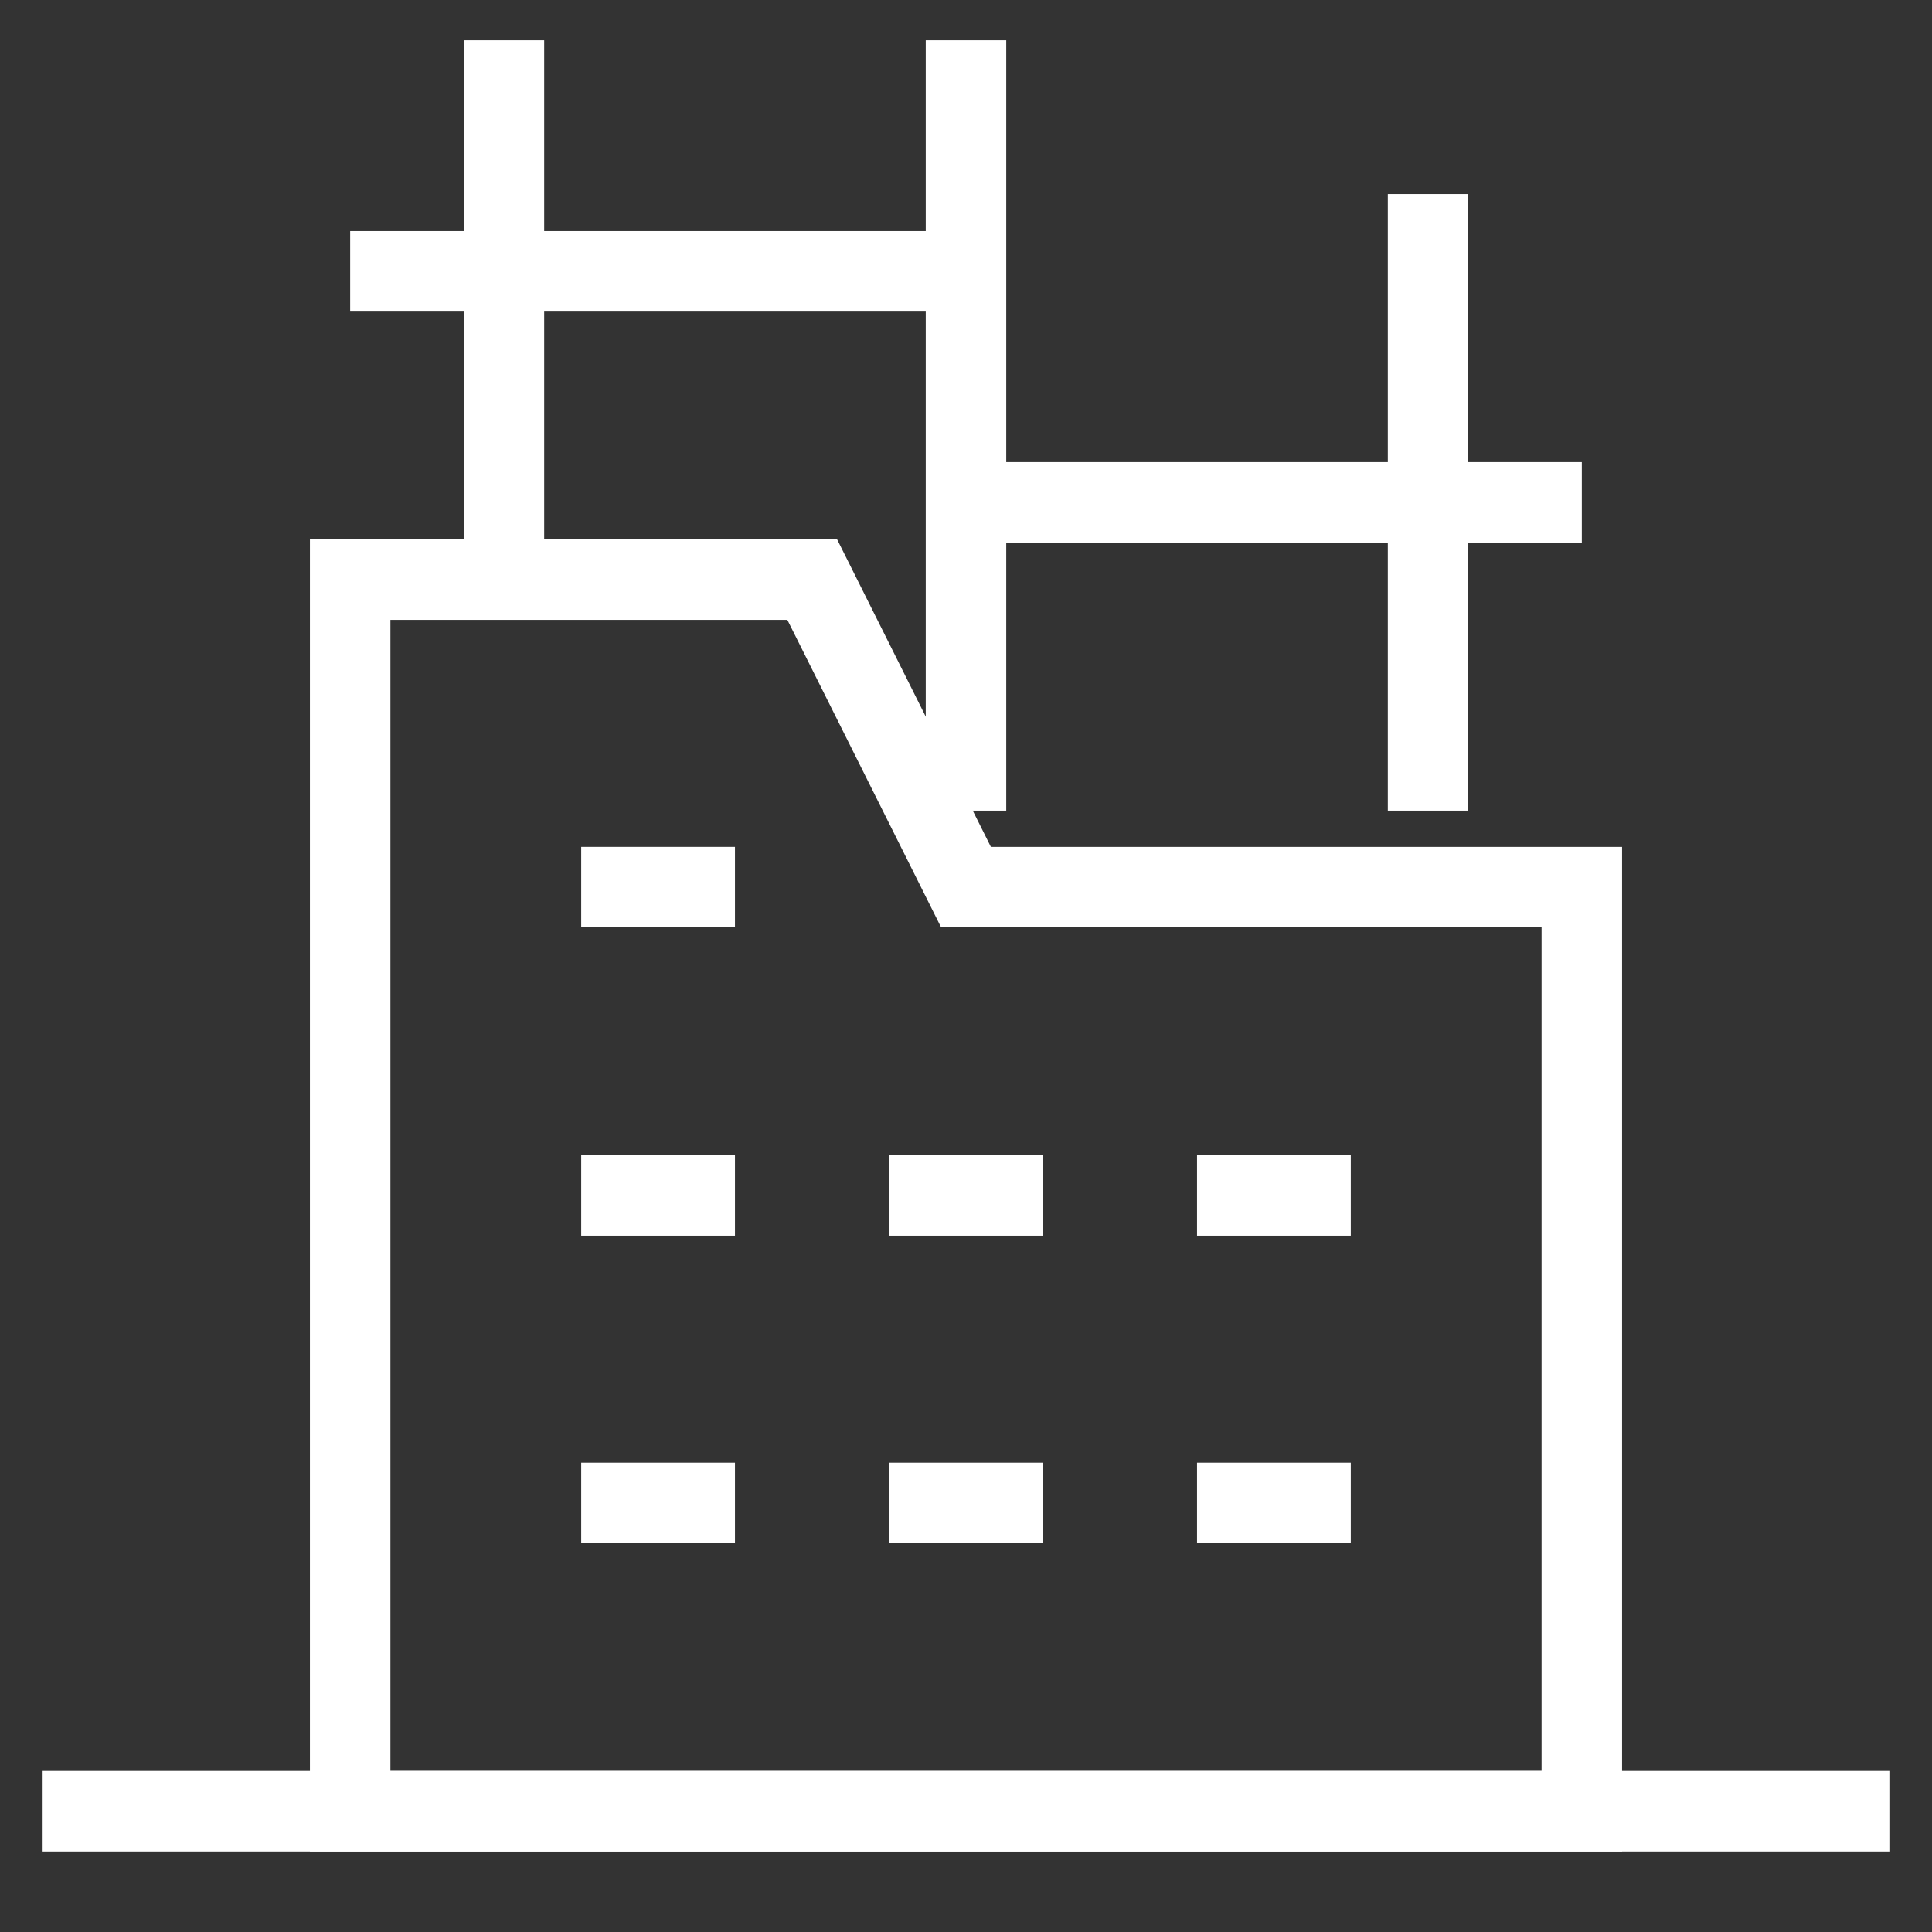 <?xml version="1.0" encoding="UTF-8"?> <svg xmlns="http://www.w3.org/2000/svg" width="800px" height="800px" viewBox="0 0 24 24" id="Layer_1" data-name="Layer 1"><rect x="0" y="0" width="24" height="24" fill="#333333" stroke="none"/><defs><style>.cls-1{fill:none;stroke:#FFF;stroke-miterlimit:10;stroke-width:1.0px;}</style></defs><polygon class="cls-1" points="19.65 22.5 4.35 22.5 4.35 7.2 10.09 7.2 12 11.02 19.65 11.02 19.65 22.5"></polygon><line class="cls-1" x1="0.52" y1="22.5" x2="23.48" y2="22.5"></line><line class="cls-1" x1="7.22" y1="14.85" x2="9.13" y2="14.85"></line><line class="cls-1" x1="7.22" y1="11.02" x2="9.13" y2="11.02"></line><line class="cls-1" x1="7.22" y1="18.67" x2="9.13" y2="18.67"></line><line class="cls-1" x1="11.04" y1="18.67" x2="12.96" y2="18.67"></line><line class="cls-1" x1="14.87" y1="18.67" x2="16.78" y2="18.67"></line><line class="cls-1" x1="11.04" y1="14.85" x2="12.96" y2="14.85"></line><line class="cls-1" x1="14.87" y1="14.85" x2="16.78" y2="14.85"></line><line class="cls-1" x1="6.26" y1="0.5" x2="6.26" y2="7.2"></line><line class="cls-1" x1="17.74" y1="2.41" x2="17.74" y2="10.07"></line><line class="cls-1" x1="12" y1="0.5" x2="12" y2="10.07"></line><line class="cls-1" x1="4.35" y1="3.37" x2="12" y2="3.37"></line><line class="cls-1" x1="12" y1="6.24" x2="19.65" y2="6.24"></line></svg> 